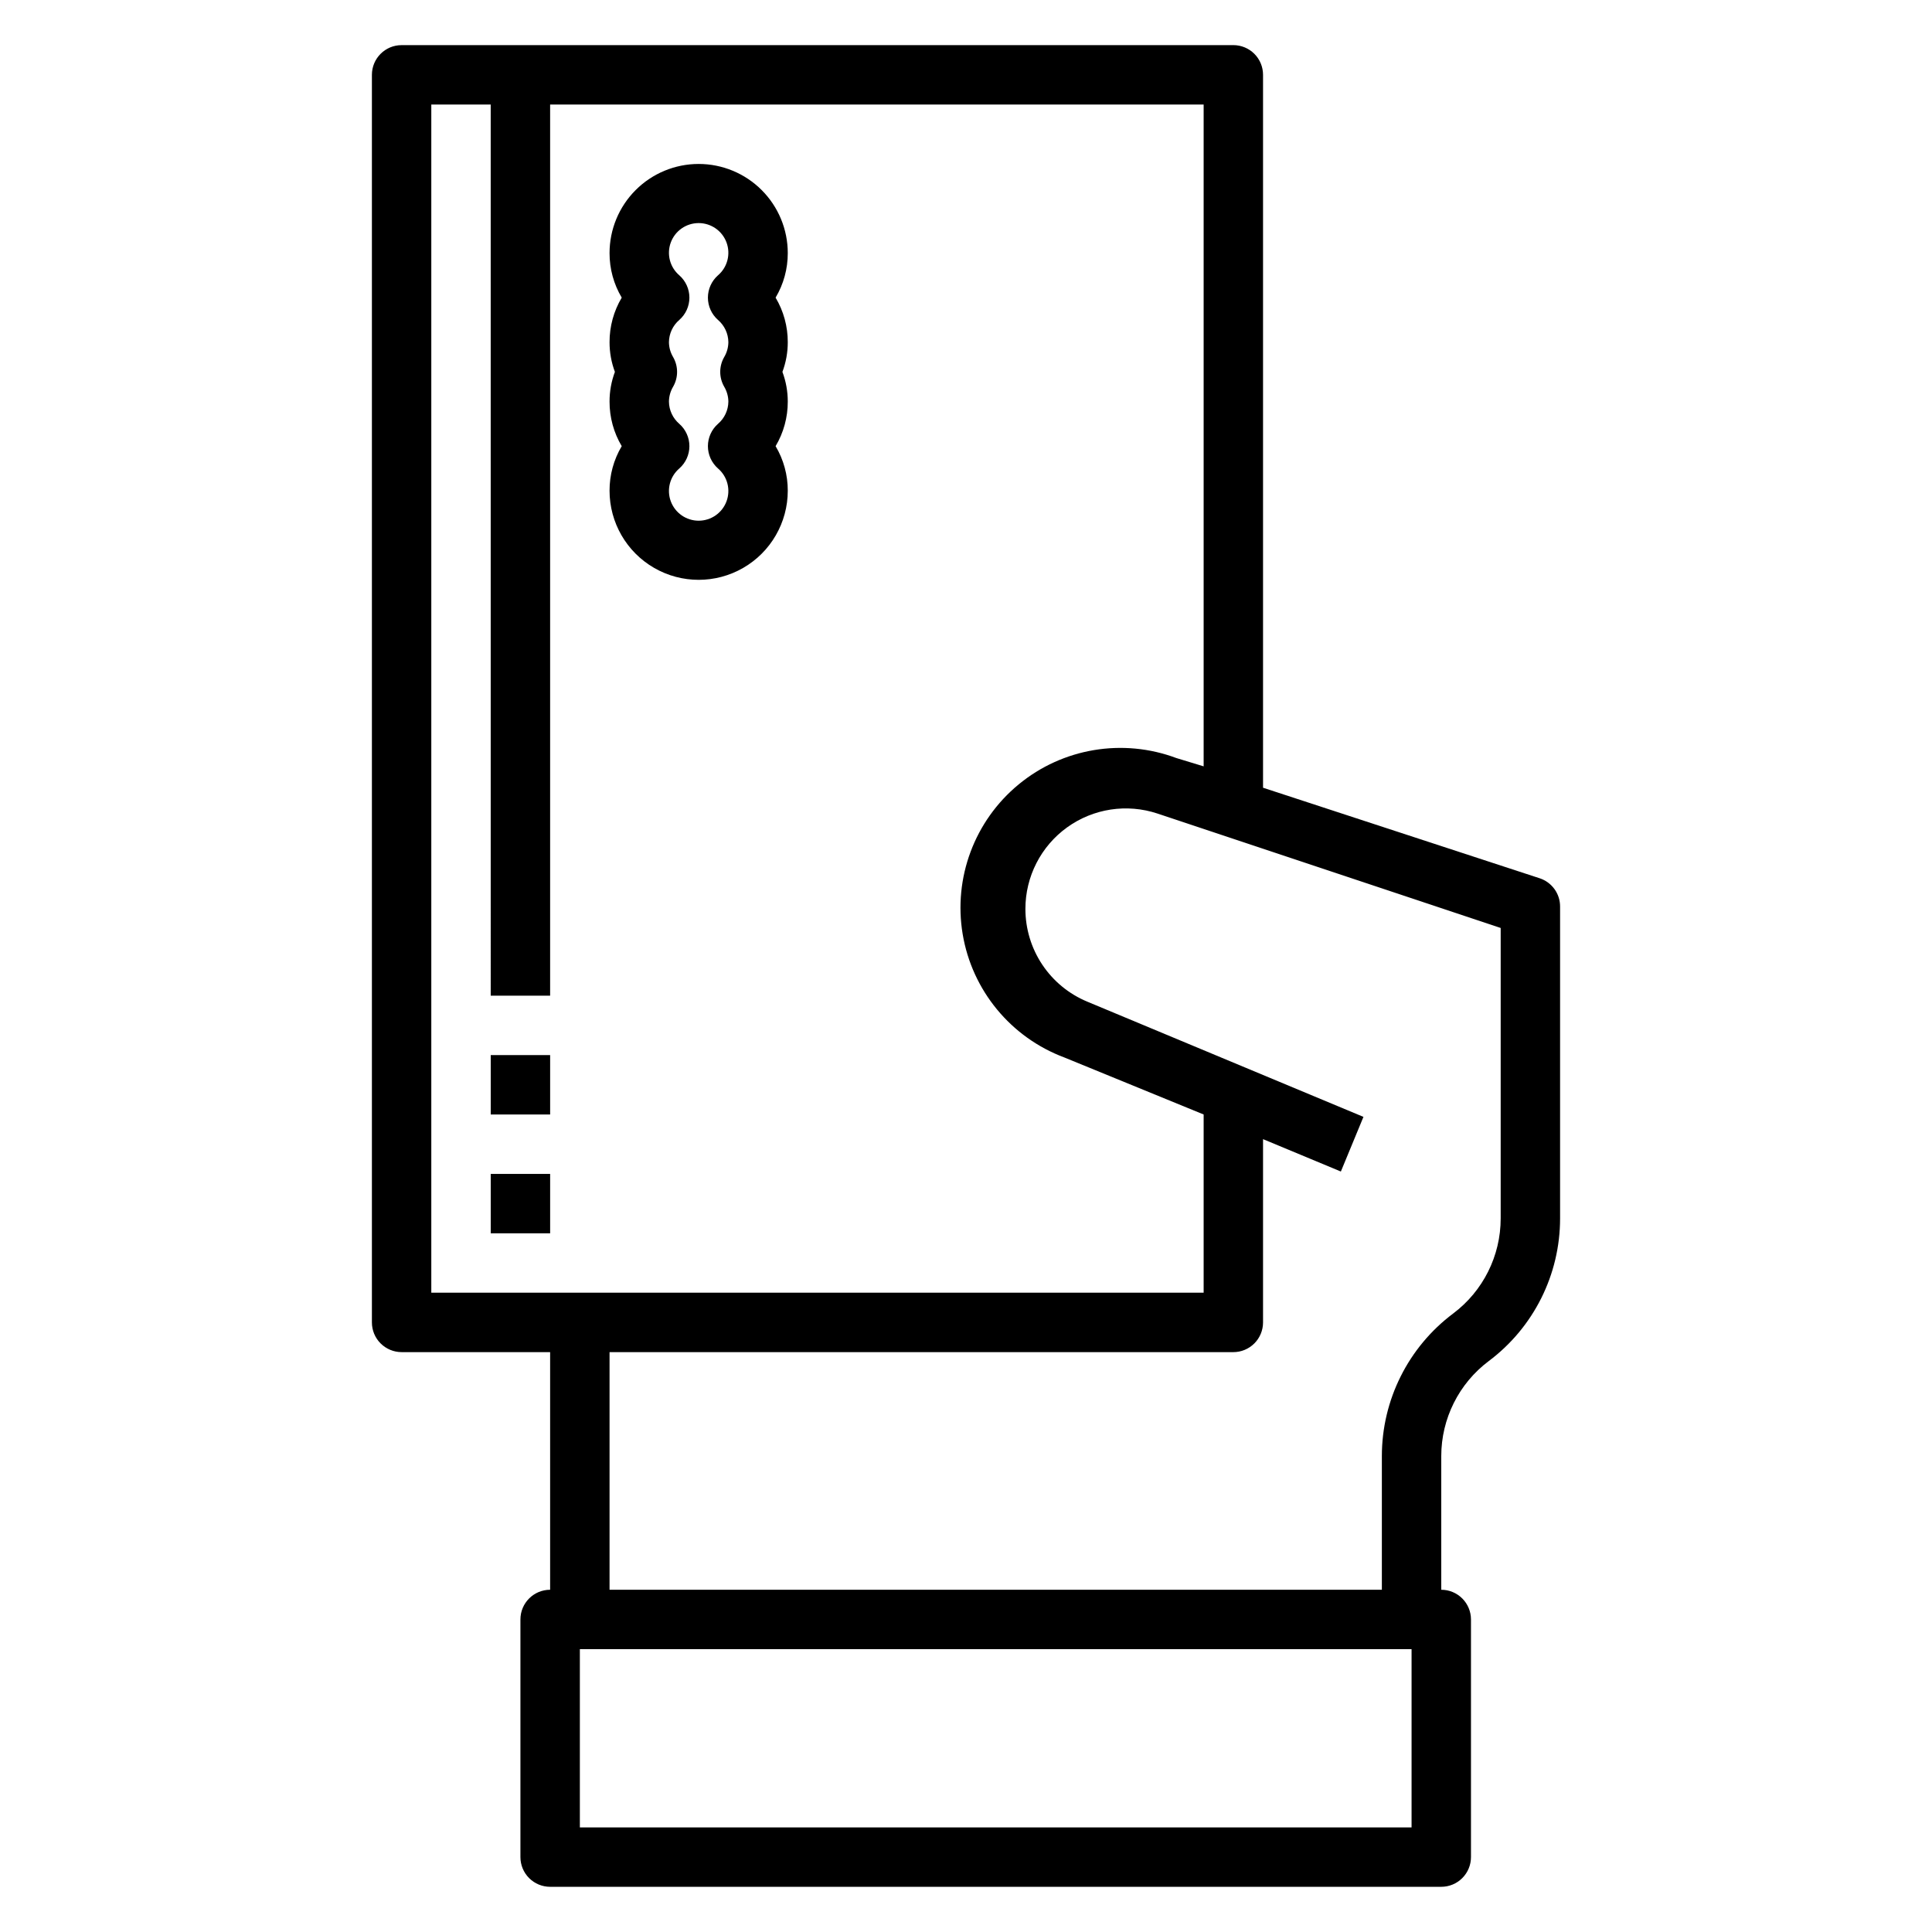 <?xml version="1.0" encoding="UTF-8"?>
<!-- Uploaded to: SVG Repo, www.svgrepo.com, Generator: SVG Repo Mixer Tools -->
<svg fill="#000000" width="800px" height="800px" version="1.1" viewBox="144 144 512 512" xmlns="http://www.w3.org/2000/svg">
 <g>
  <path d="m470.85 155.96h-220.42c-4.348 0-7.871 3.523-7.871 7.871v330.62c0 2.09 0.828 4.094 2.305 5.566 1.477 1.477 3.481 2.309 5.566 2.309h39.359v62.977c-4.348 0-7.871 3.523-7.871 7.871v62.977c0 2.086 0.828 4.09 2.305 5.566 1.477 1.477 3.481 2.305 5.566 2.305h236.16c2.09 0 4.09-0.828 5.566-2.305 1.477-1.477 2.309-3.481 2.309-5.566v-62.977c0-2.09-0.832-4.09-2.309-5.566-1.477-1.477-3.477-2.305-5.566-2.305v-35.426c0-9.91 4.668-19.242 12.598-25.191 11.895-8.918 18.891-22.918 18.891-37.785v-82.656c0.012-3.383-2.144-6.394-5.352-7.477l-73.367-24.012v-188.93c0-2.086-0.828-4.09-2.305-5.566-1.477-1.473-3.481-2.305-5.566-2.305zm-212.55 330.62v-314.88h15.742l0.004 236.16h15.742v-236.16h173.19v175.39l-7.242-2.203c-14.176-5.301-30.102-2.637-41.781 6.988s-17.336 24.746-14.84 39.672c2.496 14.926 12.766 27.387 26.941 32.691l36.922 15.113v47.23zm259.78 141.7h-220.41v-47.234h220.41zm23.617-238.36v76.984c0 9.91-4.668 19.246-12.594 25.191-11.895 8.918-18.895 22.918-18.895 37.785v35.426h-204.67v-62.977h165.31c2.086 0 4.09-0.832 5.566-2.309 1.477-1.473 2.305-3.477 2.305-5.566v-48.57l20.625 8.582 5.984-14.484-73.211-30.543c-4.852-2.019-8.992-5.43-11.906-9.801-2.914-4.371-4.469-9.508-4.469-14.762-0.008-8.559 4.102-16.602 11.043-21.609 6.941-5.008 15.867-6.367 23.988-3.66z"/>
  <path d="m274.05 423.61h15.742v15.742h-15.742z"/>
  <path d="m274.05 455.1h15.742v15.742h-15.742z"/>
  <path d="m329.15 187.45c-6.262 0-12.27 2.488-16.695 6.918-4.43 4.43-6.918 10.434-6.918 16.699-0.012 4.156 1.102 8.234 3.227 11.809-2.125 3.57-3.238 7.652-3.227 11.809-0.004 2.688 0.477 5.352 1.418 7.871-0.941 2.516-1.422 5.184-1.418 7.871-0.012 4.156 1.102 8.238 3.227 11.809-2.125 3.57-3.238 7.652-3.227 11.809 0 8.438 4.5 16.234 11.809 20.453 7.305 4.219 16.309 4.219 23.613 0 7.309-4.219 11.809-12.016 11.809-20.453 0.012-4.156-1.102-8.238-3.227-11.809 2.125-3.57 3.238-7.652 3.227-11.809 0.004-2.688-0.477-5.356-1.418-7.871 0.941-2.519 1.422-5.184 1.418-7.871 0.012-4.156-1.102-8.238-3.227-11.809 2.125-3.574 3.238-7.652 3.227-11.809 0-6.266-2.488-12.27-6.918-16.699-4.426-4.43-10.434-6.918-16.699-6.918zm5.117 41.328c1.73 1.477 2.734 3.633 2.758 5.906-0.016 1.383-0.395 2.742-1.102 3.934-1.406 2.438-1.406 5.438 0 7.871 0.707 1.195 1.086 2.551 1.102 3.938-0.023 2.273-1.027 4.426-2.758 5.906-1.691 1.492-2.664 3.644-2.664 5.902 0 2.258 0.973 4.41 2.664 5.902 2.508 2.144 3.41 5.621 2.269 8.711-1.141 3.09-4.09 5.144-7.387 5.144-3.293 0-6.242-2.055-7.383-5.144-1.141-3.09-0.238-6.566 2.269-8.711 1.691-1.492 2.664-3.644 2.664-5.902 0-2.258-0.973-4.41-2.664-5.902-1.73-1.48-2.734-3.633-2.758-5.906 0.016-1.387 0.395-2.742 1.102-3.938 1.406-2.434 1.406-5.434 0-7.871-0.707-1.191-1.086-2.551-1.102-3.934 0.023-2.273 1.027-4.43 2.758-5.906 1.691-1.492 2.664-3.644 2.664-5.902 0-2.262-0.973-4.41-2.664-5.906-2.508-2.141-3.41-5.617-2.269-8.707 1.141-3.094 4.09-5.144 7.383-5.144 3.297 0 6.246 2.051 7.387 5.144 1.141 3.09 0.238 6.566-2.269 8.707-1.691 1.496-2.664 3.644-2.664 5.906 0 2.258 0.973 4.41 2.664 5.902z"/>
 </g>
</svg>